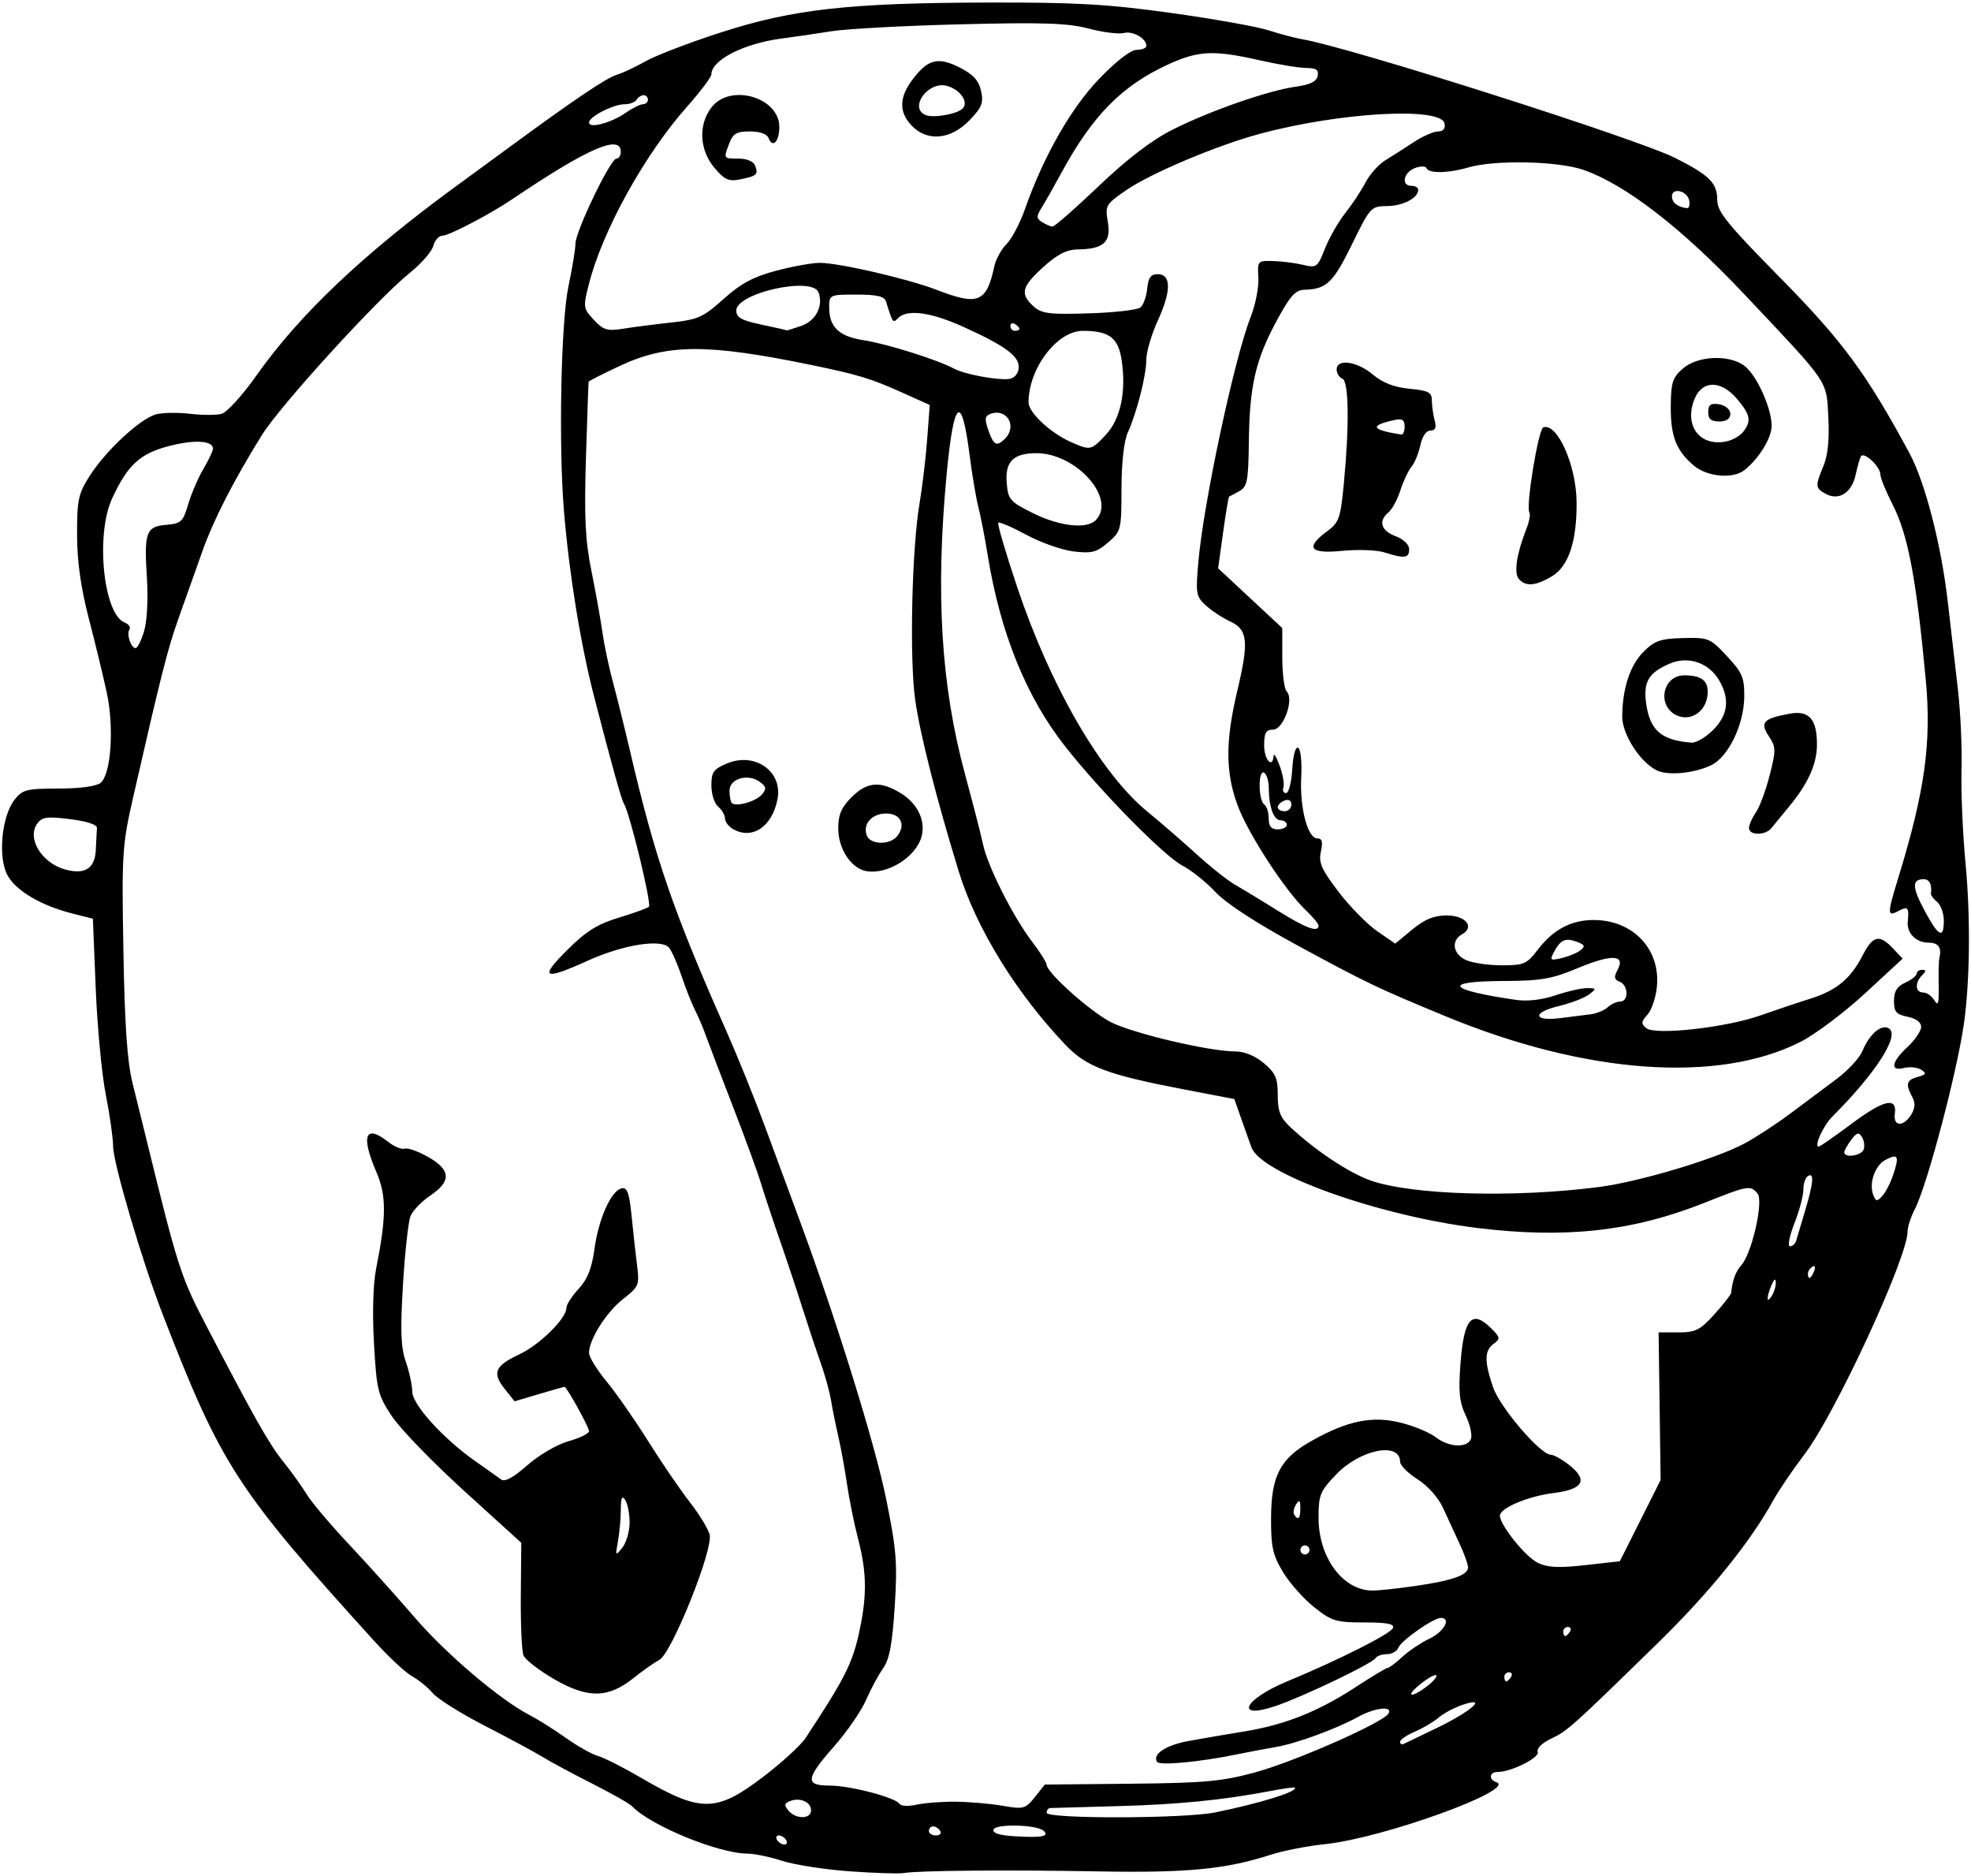 <?xml version="1.0" encoding="UTF-8" standalone="no"?>
<!-- Created with Inkscape (http://www.inkscape.org/) -->

<svg
   xmlns:dc="http://purl.org/dc/elements/1.1/"
   xmlns:cc="http://creativecommons.org/ns#"
   xmlns:rdf="http://www.w3.org/1999/02/22-rdf-syntax-ns#"
   xmlns:svg="http://www.w3.org/2000/svg"
   xmlns="http://www.w3.org/2000/svg"
   xmlns:sodipodi="http://sodipodi.sourceforge.net/DTD/sodipodi-0.dtd"
   xmlns:inkscape="http://www.inkscape.org/namespaces/inkscape"
   id="svg3420"
   version="1.1"
   inkscape:version="0.91 r13725"
   width="407.812"
   height="388.125"
   viewBox="0 0 407.812 388.125"
   sodipodi:docname="ComicCharacter26.svg">
  <defs
     id="defs3424" />
  <sodipodi:namedview
     pagecolor="#ffffff"
     bordercolor="#666666"
     borderopacity="1"
     objecttolerance="10"
     gridtolerance="10"
     guidetolerance="10"
     inkscape:pageopacity="0"
     inkscape:pageshadow="2"
     inkscape:window-width="1600"
     inkscape:window-height="837"
     id="namedview3422"
     showgrid="false"
     inkscape:zoom="1.726248"
     inkscape:cx="203.90625"
     inkscape:cy="194.0625"
     inkscape:window-x="-8"
     inkscape:window-y="-8"
     inkscape:window-maximized="1"
     inkscape:current-layer="svg3420" />
  <path
     style="fill:#000000"
     d="m 175.781,387.104 c -5.156,-0.373 -11.446,-1.35 -13.977,-2.172 -2.531,-0.822 -5.756,-1.495 -7.167,-1.495 -5.934,0 -20.092,-5.81 -23.856,-9.79 -0.516,-0.545 -4.215,-2.646 -8.221,-4.669 -4.006,-2.022 -8.646,-4.516 -10.312,-5.541 -1.666,-1.025 -7.037,-3.919 -11.935,-6.432 -4.898,-2.513 -9.75,-5.557 -10.781,-6.764 -1.031,-1.208 -2.952,-2.776 -4.268,-3.485 -1.316,-0.709 -4.902,-4.056 -7.969,-7.439 C 48.953,308.06 45.76,303.126 33.651,271.875 29.401,260.906 23.441,240.696 23.405,237.131 c -0.018,-1.773 -0.703,-6.599 -1.522,-10.724 -0.819,-4.125 -1.754,-13.994 -2.077,-21.93 l -0.587,-14.43 -4.253,-1.077 C 8.59,187.354 3.48,184.376 1.619,181.192 c -2.097,-3.588 -1.325,-12.309 1.395,-15.767 1.642,-2.087 2.479,-2.299 9.062,-2.299 4.392,0 7.834,-0.462 8.726,-1.172 2.17,-1.726 2.846,-11.454 1.296,-18.64 -0.708,-3.283 -2.38,-10.188 -3.716,-15.345 -1.685,-6.507 -2.43,-11.828 -2.436,-17.395 -0.008,-7.213 0.259,-8.439 2.652,-12.188 3.366,-5.273 10.536,-11.884 13.769,-12.695 1.363,-0.342 4.5,-0.382 6.972,-0.09 2.472,0.293 5.397,0.296 6.499,0.008 1.108,-0.29 4.362,-3.868 7.272,-7.998 8.799,-12.486 22.009,-25.022 40.992,-38.901 3.673,-2.686 8.999,-6.584 11.835,-8.662 12.988,-9.521 19.553,-13.939 21.643,-14.565 1.245,-0.373 3.951,-1.641 6.014,-2.818 2.062,-1.177 9.023,-3.844 15.469,-5.927 14.989,-4.845 26.485,-6.136 55.312,-6.212 18.267,-0.048 24.755,0.321 37.969,2.158 8.766,1.219 17.836,2.836 20.156,3.593 2.32,0.758 5.484,1.594 7.031,1.859 9.909,1.695 69.253,20.592 77.089,24.547 7.122,3.595 8.692,5.171 8.692,8.722 0,2.382 2.055,4.92 12.878,15.906 13.087,13.283 17.939,19.858 26.892,36.438 3.248,6.015 6.615,19.119 7.95,30.938 0.553,4.898 1.468,12.8 2.033,17.559 0.565,4.759 0.92,12.353 0.789,16.875 -0.131,4.522 0.243,13.285 0.829,19.472 1.045,11.022 0.917,24.237 -0.32,33.064 -1.406,10.03 -7.609,33.51 -10.151,38.426 -0.838,1.621 -1.525,3.733 -1.525,4.693 0,5.352 -14.934,37.639 -21.279,46.003 -2.477,3.265 -5.387,7.546 -6.467,9.514 -4.757,8.663 -13.206,19.115 -23.89,29.55 -17.843,17.427 -18.721,18.214 -22.134,19.834 -1.861,0.883 -3.013,2.023 -2.746,2.719 0.457,1.191 -5.504,4.166 -8.347,4.166 -1.676,0 -1.85,1.564 -0.235,2.103 4.457,1.486 -23.428,11.583 -35.394,12.815 -3.622,0.373 -8.684,1.358 -11.25,2.19 -9.27,3.003 -17.275,3.782 -35.508,3.455 -19.089,-0.342 -37.328,-0.19 -40.407,0.336 -1.031,0.176 -6.094,0.016 -11.25,-0.357 z m -13.125,-6.479 c -0.319,-0.516 -1.001,-0.938 -1.517,-0.938 -0.516,0 -0.677,0.422 -0.358,0.938 0.319,0.516 1.001,0.938 1.517,0.938 0.516,0 0.677,-0.422 0.358,-0.938 z m 53.285,-1.896 c -1.35,-1.284 -9.954,-1.504 -10.372,-0.265 -0.255,0.755 1.249,1.214 4.605,1.406 5.44,0.312 6.976,0.007 5.768,-1.142 z m -21.41,0.021 c -0.319,-0.516 -0.976,-0.938 -1.462,-0.938 -0.485,0 -0.882,0.422 -0.882,0.938 0,0.516 0.658,0.938 1.462,0.938 0.804,0 1.201,-0.422 0.882,-0.938 z m -26.719,-4.248 c 0,-1.731 -2.242,-2.734 -4.324,-1.935 -1.224,0.47 -1.292,0.845 -0.354,1.975 1.514,1.825 4.678,1.797 4.678,-0.041 z m 83.6,0.423 c 9.336,-1.893 17.316,-4.381 16.476,-5.138 -0.128,-0.115 -2.342,0.193 -4.92,0.686 -9.954,1.901 -19.244,2.819 -31.875,3.15 -7.219,0.189 -13.441,0.365 -13.828,0.392 -0.387,0.026 -0.703,0.47 -0.703,0.985 0,1.284 28.447,1.223 34.85,-0.075 z m -53.6,-2.215 c 2.836,0.03 7.2,0.409 9.697,0.843 4.273,0.742 4.663,0.636 6.606,-1.801 l 2.065,-2.59 17.769,-0.177 c 15.294,-0.152 18.879,-0.479 25.738,-2.346 8.178,-2.226 26.415,-10.257 27.583,-12.146 1.026,-1.659 -2.765,-1.269 -6.226,0.641 -4.552,2.512 -12.87,5.558 -17.138,6.274 -2.062,0.346 -5.648,1.022 -7.969,1.502 -7.627,1.578 -16.04,2.369 -16.543,1.555 -0.99,-1.602 1.801,-3.447 6.537,-4.321 2.667,-0.492 7.803,-1.372 11.412,-1.955 8.45,-1.365 15.337,-4.095 23.075,-9.145 3.41,-2.225 6.447,-4.046 6.749,-4.046 0.302,0 1.645,-1.016 2.985,-2.258 1.34,-1.242 3.893,-2.949 5.673,-3.794 2.984,-1.416 4.506,-4.261 2.279,-4.261 -1.522,0 -8.225,4.708 -8.786,6.172 -0.28,0.731 -1.342,1.328 -2.359,1.328 -1.017,0 -2.081,0.376 -2.365,0.835 -0.694,1.123 -14.939,7.946 -20.611,9.872 -8.652,2.937 -6.707,-1.323 2.311,-5.062 10.652,-4.417 21.391,-9.827 21.901,-11.035 0.369,-0.871 -1.145,-1.172 -5.906,-1.172 -5.84,0 -6.747,-0.274 -10.351,-3.126 -2.172,-1.719 -5.079,-4.989 -6.46,-7.266 -2.141,-3.532 -2.507,-5.176 -2.487,-11.192 0.029,-8.801 1.883,-12.324 8.414,-15.993 7.454,-4.187 12.586,-5.221 18.483,-3.725 2.725,0.692 5.961,2.041 7.191,2.998 2.698,2.1 6.525,2.272 7.272,0.327 0.298,-0.778 -0.193,-2.964 -1.093,-4.86 -1.32,-2.781 -1.524,-4.892 -1.057,-10.943 0.707,-9.166 2.384,-11.011 6.378,-7.016 1.847,1.847 1.886,2.114 0.469,3.15 -1.921,1.405 -1.954,3.623 -0.131,8.971 1.432,4.203 9.803,13.982 11.977,13.991 0.625,0.003 2.368,0.99 3.873,2.194 3.881,3.105 2.789,4.961 -3.372,5.731 -5.324,0.666 -11.102,3.126 -11.051,4.706 0.065,1.999 5.317,8.512 7.848,9.731 2.012,0.97 4.345,1.081 9.803,0.469 l 7.162,-0.804 4.219,-8.405 4.219,-8.405 -0.21,-15.267 -0.21,-15.267 4.085,0 c 3.577,0 4.507,-0.467 7.476,-3.753 1.865,-2.064 3.423,-4.068 3.462,-4.453 0.269,-2.625 0.905,-4.351 2.104,-5.705 2.197,-2.48 4.632,-13.257 3.346,-14.807 -1.472,-1.774 -1.897,-1.7 -11.031,1.931 -14.833,5.896 -28.781,7.433 -47.016,5.18 -20.362,-2.516 -44.649,-11.183 -46.658,-16.651 -0.51,-1.388 -1.516,-4.207 -2.236,-6.265 l -1.309,-3.742 -10.372,-1.987 c -15.814,-3.029 -20.199,-4.667 -24.486,-9.143 -10.17,-10.62 -18.565,-24.222 -22.144,-35.882 -4.665,-15.199 -7.98,-28.237 -9.026,-35.506 -1.218,-8.467 -0.713,-31.324 0.901,-40.781 0.572,-3.352 1.279,-9.287 1.57,-13.19 l 0.529,-7.096 -5.923,-2.658 c -6.302,-2.828 -8.963,-3.631 -18.635,-5.623 -21.538,-4.435 -29.798,-4.389 -39.609,0.221 -3.48,1.635 -6.364,3.093 -6.408,3.238 -0.044,0.146 -0.294,7.226 -0.556,15.733 -0.38,12.357 -0.152,17.072 1.136,23.438 0.887,4.383 1.907,10.078 2.267,12.656 0.36,2.578 1.339,7.219 2.175,10.312 0.836,3.094 2.406,9.422 3.49,14.062 5.242,22.455 8.97,33.298 19.978,58.125 2.286,5.156 5.871,14.016 7.965,19.688 2.095,5.672 5.37,14.531 7.278,19.688 7.534,20.355 15.528,46.11 17.832,57.449 2.124,10.456 2.342,13.197 1.763,22.238 -0.498,7.786 -1.089,10.918 -2.41,12.783 -0.963,1.359 -2.55,4.312 -3.527,6.562 -0.977,2.251 -3.936,6.542 -6.575,9.537 -5.938,6.737 -6.104,8.149 -0.959,8.149 4.248,0 13.641,2.456 14.46,3.781 0.287,0.465 1.877,0.543 3.533,0.173 1.656,-0.37 5.331,-0.648 8.167,-0.619 z M 179.316,180.217 c -3.175,-0.52 -5.878,-4.591 -5.878,-8.853 0,-2.835 0.638,-4.334 2.74,-6.436 3.213,-3.213 5.938,-3.444 10.174,-0.861 3.452,2.105 5.172,5.612 4.352,8.878 -1.064,4.239 -6.951,7.998 -11.388,7.272 z m 6.272,-7.203 c 1.924,-2.319 0.793,-4.733 -2.217,-4.733 -2.989,0 -4.925,2.197 -4.018,4.56 0.729,1.9 4.71,2.01 6.235,0.172 z m -33.947,-1.526 C 150.738,170.962 150,169.972 150,169.287 c 0,-0.685 -0.633,-1.77 -1.406,-2.412 -0.773,-0.642 -1.406,-2.614 -1.406,-4.381 0,-2.779 0.438,-3.397 3.236,-4.567 5.77,-2.411 11.528,1.63 10.457,7.34 -1.075,5.733 -5.251,8.544 -9.24,6.22 z m 6.03,-7.161 c 0.947,-1.141 0.864,-1.624 -0.441,-2.578 -2.462,-1.8 -6.292,-0.705 -6.292,1.799 0,1.143 0.221,2.299 0.491,2.569 0.861,0.861 5.035,-0.335 6.242,-1.79 z m 0.008,203.408 c 3.923,-2.965 7.969,-6.656 8.992,-8.203 7.798,-11.796 9.6,-15.283 10.936,-21.153 1.816,-7.984 1.798,-12.907 -0.075,-20.097 -0.806,-3.094 -1.831,-8.156 -2.278,-11.25 -0.447,-3.094 -1.252,-7.523 -1.79,-9.844 -0.537,-2.32 -1.22,-5.695 -1.518,-7.5 -0.297,-1.805 -1.292,-5.391 -2.211,-7.969 -0.919,-2.578 -2.603,-7.641 -3.743,-11.25 -1.14,-3.609 -3.248,-9.938 -4.685,-14.062 -1.437,-4.125 -3.189,-9.398 -3.892,-11.719 -0.704,-2.32 -3.325,-9.492 -5.826,-15.938 -2.501,-6.445 -4.994,-12.984 -5.541,-14.531 -0.546,-1.547 -1.547,-3.898 -2.224,-5.224 -0.677,-1.326 -1.93,-4.49 -2.785,-7.031 -0.855,-2.541 -2.021,-5.195 -2.591,-5.897 -1.563,-1.924 -9.506,-0.664 -16.868,2.674 -9.113,4.132 -10.092,3.63 -4.258,-2.183 3.917,-3.902 6.263,-5.381 10.649,-6.71 3.094,-0.937 5.925,-1.959 6.291,-2.27 0.617,-0.524 -3.95,-19.37 -5.174,-21.351 -0.527,-0.853 -2.459,-7.786 -6.154,-22.087 -2.811,-10.879 -5.192,-25.545 -6.257,-38.543 -1.12,-13.673 -0.607,-39.054 0.938,-46.362 0.797,-3.772 1.45,-7.749 1.45,-8.838 0,-2.521 7.251,-17.585 8.464,-17.585 0.501,0 0.911,-0.633 0.911,-1.406 0,-3.722 -6.882,-0.715 -22.5,9.831 -4.568,3.085 -13.043,7.513 -14.379,7.513 -0.745,0 -1.601,0.949 -1.901,2.109 -0.3,1.16 -2.507,3.686 -4.904,5.613 C 78.106,61.817 57.979,83.892 54.184,90 c -5.806,9.347 -9.976,17.476 -12.264,23.906 -1.467,4.125 -3.719,10.453 -5.003,14.062 -2.208,6.204 -3.61,11.734 -9.34,36.838 -2.297,10.064 -2.398,11.64 -2.045,31.875 0.27,15.435 0.79,22.962 1.892,27.381 0.836,3.352 2.19,8.836 3.01,12.188 6.242,25.522 7.017,27.944 11.996,37.5 10.292,19.752 13.213,24.917 16.172,28.596 1.66,2.064 3.839,5.102 4.842,6.752 1.003,1.65 4.963,6.337 8.799,10.416 3.836,4.079 9.928,10.853 13.538,15.054 6.489,7.552 17.664,17.049 23.784,20.213 1.737,0.898 5.112,3.022 7.5,4.719 2.388,1.697 5.396,3.389 6.685,3.758 1.289,0.37 5.245,2.37 8.792,4.445 12.39,7.249 15.581,7.253 25.137,0.031 z M 114.711,347.384 c -3.167,-1.824 -6.048,-4.055 -6.402,-4.959 -0.354,-0.904 -0.601,-6.512 -0.549,-12.462 l 0.095,-10.819 -11.829,-10.744 c -6.506,-5.909 -13.229,-12.853 -14.94,-15.431 -2.906,-4.379 -3.15,-5.366 -3.705,-15 -0.36,-6.244 -0.189,-12.347 0.432,-15.469 2.144,-10.768 2.162,-15.182 0.081,-20 -3.276,-7.583 -2.339,-10.036 2.407,-6.303 1.274,1.002 2.817,1.64 3.429,1.417 0.612,-0.223 2.8,0.552 4.862,1.723 4.701,2.668 4.839,5.01 0.469,7.954 -1.805,1.215 -3.657,3.131 -4.117,4.256 -0.46,1.125 -1.165,7.516 -1.567,14.201 -0.573,9.525 -0.446,12.973 0.588,15.938 0.725,2.081 1.325,4.866 1.332,6.189 0.015,2.698 6.479,9.804 13.163,14.469 2.216,1.547 4.549,3.204 5.184,3.683 0.795,0.599 2.497,-0.311 5.464,-2.922 2.417,-2.128 6.165,-4.312 8.537,-4.976 2.325,-0.651 4.228,-1.581 4.228,-2.067 0,-0.827 -4.618,-9.186 -5.075,-9.186 -0.115,0 -2.485,0.676 -5.267,1.502 l -5.057,1.502 -2.06,-2.583 c -2.636,-3.306 -2.018,-4.757 3.037,-7.133 4.222,-1.985 9.735,-7.415 9.735,-9.59 0,-0.68 1.137,-2.458 2.526,-3.952 1.846,-1.985 2.733,-4.221 3.296,-8.312 0.866,-6.288 3.477,-12.073 5.641,-12.497 1.123,-0.22 1.565,1.011 2.02,5.625 0.321,3.249 0.832,7.862 1.135,10.251 0.528,4.152 0.401,4.464 -2.882,7.031 -3.471,2.715 -7.05,8.377 -7.05,11.153 0,0.83 1.632,3.484 3.626,5.897 1.995,2.413 5.872,7.973 8.616,12.356 2.744,4.383 6.605,10.038 8.58,12.568 1.975,2.53 3.836,5.578 4.136,6.775 0.77,3.069 -7.84,24.525 -10.385,25.879 -1.055,0.561 -3.454,2.251 -5.332,3.756 -5.263,4.217 -9.446,4.289 -16.406,0.281 z M 130.268,315 c 0.008,-1.805 -0.393,-3.914 -0.893,-4.688 -0.679,-1.051 -0.912,-0.547 -0.923,1.992 -0.008,1.869 -0.277,4.822 -0.597,6.562 -0.556,3.02 -0.515,3.079 0.908,1.289 0.82,-1.031 1.497,-3.352 1.506,-5.156 z m 166.991,42.47 c 7.185,-3.472 10.689,-6.59 5.424,-4.828 -1.733,0.58 -3.995,1.78 -5.026,2.667 -1.031,0.886 -3.246,2.197 -4.922,2.911 -1.676,0.715 -3.047,1.654 -3.047,2.087 0,0.433 0.316,0.642 0.703,0.464 0.387,-0.177 3.478,-1.663 6.868,-3.302 z m -1.961,-8.677 c 1.281,-0.985 2.125,-1.992 1.875,-2.239 -0.25,-0.247 -1.72,0.566 -3.267,1.806 -3.31,2.654 -2.021,3.055 1.392,0.433 z m 17.358,-1.918 c 0.319,-0.516 0.133,-0.938 -0.413,-0.938 -0.546,0 -0.993,0.422 -0.993,0.938 0,0.516 0.186,0.938 0.413,0.938 0.227,0 0.674,-0.422 0.993,-0.938 z m 12.188,-9.375 c 0.319,-0.516 0.133,-0.938 -0.413,-0.938 -0.546,0 -0.993,0.422 -0.993,0.938 0,0.516 0.186,0.938 0.413,0.938 0.227,0 0.674,-0.422 0.993,-0.938 z m -32.055,-9.414 c 7.748,-1.122 10.961,-2.255 10.961,-3.864 0,-0.622 -0.802,-2.846 -1.782,-4.942 -0.98,-2.096 -2.522,-5.429 -3.426,-7.407 -0.953,-2.084 -3.159,-4.552 -5.249,-5.871 -1.983,-1.252 -3.605,-2.879 -3.605,-3.615 0,-4.19 -8.218,-2.581 -13.178,2.58 -3.4,3.538 -3.697,4.266 -3.692,9.049 0.007,8.161 4.989,14.919 11.066,15.012 1.19,0.018 5.198,-0.406 8.906,-0.943 z M 270.938,320.625 c 0,-0.516 -0.422,-0.938 -0.938,-0.938 -0.516,0 -0.938,0.422 -0.938,0.938 0,0.516 0.422,0.938 0.938,0.938 0.516,0 0.938,-0.422 0.938,-0.938 z m -1.889,-8.672 c -0.011,-1.647 -0.203,-1.811 -0.876,-0.748 -0.474,0.749 -0.653,1.698 -0.399,2.109 0.813,1.316 1.289,0.807 1.275,-1.361 z m 98.372,-46.641 c -0.034,-0.927 -0.326,-0.768 -0.857,0.469 -1.107,2.577 -1.107,4.057 0,2.344 0.5,-0.773 0.886,-2.039 0.857,-2.812 z m 7.938,-2.392 c 0.32,-0.834 0.163,-1.211 -0.368,-0.882 -0.51,0.315 -0.927,0.97 -0.927,1.455 0,1.349 0.672,1.051 1.295,-0.573 z m -3.716,-6.279 c 0.183,-0.645 1.014,-3.435 1.846,-6.201 1.737,-5.776 1.914,-7.986 0.575,-7.158 -0.516,0.319 -0.938,1.594 -0.938,2.833 0,1.24 -0.838,4.379 -1.861,6.976 -1.027,2.605 -1.434,4.722 -0.908,4.722 0.524,0 1.103,-0.527 1.287,-1.172 z m 20.114,-13.746 c 1.26,-3.786 0.946,-4.341 -1.665,-2.944 -2.163,1.157 -3.43,4.827 -2.502,7.245 0.521,1.359 0.776,1.391 1.853,0.236 0.687,-0.736 1.728,-2.778 2.314,-4.537 z m -60.819,2.64 c 8.297,-1.08 24.031,-5.793 30,-8.986 2.32,-1.241 6.591,-4.031 9.49,-6.2 2.899,-2.169 7.199,-5.378 9.554,-7.131 2.356,-1.754 4.768,-4.36 5.361,-5.792 1.467,-3.541 3.928,-5.644 5.481,-4.684 2.318,1.433 -2.659,9.188 -11.71,18.246 -1.888,1.89 -3.845,6.199 -2.814,6.199 0.269,0 3.331,-2.125 6.805,-4.722 6.65,-4.971 9.445,-5.612 8.945,-2.052 -0.371,2.639 1.766,2.759 3.37,0.19 0.844,-1.352 0.909,-2.412 0.226,-3.688 -1.423,-2.659 -1.187,-3.509 1.15,-4.149 1.746,-0.478 1.868,-0.733 0.711,-1.477 -0.769,-0.494 -2.351,-0.659 -3.516,-0.367 -2.997,0.752 -2.686,-1.201 0.695,-4.359 1.547,-1.445 2.812,-3.312 2.812,-4.15 0,-0.941 -1.073,-1.737 -2.812,-2.085 -2.348,-0.47 -2.812,-1.011 -2.812,-3.278 0,-1.987 0.629,-3.002 2.344,-3.783 1.289,-0.587 2.344,-1.422 2.344,-1.855 0,-0.433 0.506,-0.787 1.125,-0.787 0.875,0 0.875,0.25 0,1.125 -1.546,1.546 -1.414,3.562 0.235,3.562 0.748,0 1.796,0.738 2.33,1.641 0.752,1.272 0.948,0.586 0.873,-3.047 -0.053,-2.578 0.003,-5.109 0.125,-5.625 0.536,-2.265 -0.154,-3.281 -2.229,-3.281 -2.605,0 -4.545,-1.986 -4.294,-4.397 0.3,-2.889 0.023,-3.202 -1.915,-2.165 -2.358,1.262 -2.363,0.692 -0.069,-6.777 5.525,-17.982 6.92,-28.018 5.707,-41.035 -1.955,-20.963 -3.675,-30.038 -6.882,-36.297 -1.378,-2.69 -2.506,-5.472 -2.506,-6.183 0,-1.613 -3.401,-4.792 -4.015,-3.753 -0.248,0.42 -0.746,2.139 -1.107,3.819 -0.794,3.702 -3.436,5.417 -6.128,3.977 -2.237,-1.197 -2.275,-1.625 -0.519,-5.83 0.904,-2.164 1.237,-5.492 1,-9.984 -0.416,-7.851 0.408,-6.643 -17.419,-25.538 -12.849,-13.619 -24.516,-22.641 -33.219,-25.687 -5.28,-1.848 -18.455,-2.124 -23.9,-0.5 -3.998,1.192 -8.177,1.266 -8.6,0.153 -0.175,-0.462 -1.238,-0.475 -2.422,-0.03 -2.357,0.886 -2.89,3.666 -0.703,3.666 0.773,0 1.406,0.37 1.406,0.823 0,1.693 -3.136,3.332 -6.433,3.364 -3.339,0.032 -3.492,0.199 -7.29,7.952 -3.872,7.904 -5.257,9.234 -9.751,9.358 -1.952,0.054 -2.997,1.207 -5.806,6.407 -4.384,8.116 -5.621,13.476 -5.762,24.957 -0.101,8.227 -0.324,9.384 -1.989,10.312 -1.031,0.575 -1.974,1.075 -2.095,1.11 -0.121,0.035 -0.683,3.389 -1.248,7.452 l -1.028,7.388 6.638,6.181 6.638,6.181 0,6.101 c 0,3.356 0.413,6.515 0.919,7.02 1.582,1.582 -0.687,7.894 -2.838,7.894 -1.468,0 -1.831,0.651 -1.831,3.281 0,2.97 1.777,4.895 1.946,2.109 0.039,-0.645 0.611,0.305 1.271,2.109 0.66,1.805 1.004,3.809 0.766,4.453 -0.239,0.645 0.011,1.172 0.555,1.172 0.544,0 1.116,-2.215 1.272,-4.922 0.166,-2.886 0.671,-4.728 1.221,-4.453 0.521,0.261 0.805,2.966 0.639,6.094 -0.336,6.331 1.331,12.656 3.336,12.656 0.982,0 1.174,0.716 0.731,2.728 -0.499,2.27 0.108,3.659 3.612,8.266 2.316,3.046 5.91,6.715 7.986,8.153 l 3.774,2.616 3.534,-2.913 c 2.583,-2.129 4.494,-2.913 7.1,-2.913 3.972,0 5.912,2.385 3.183,3.913 -2.313,1.294 -1.874,4.077 0.837,5.312 1.313,0.598 4.638,1.088 7.389,1.088 4.614,0 5.195,-0.254 7.504,-3.282 3.125,-4.097 6.894,-6.093 11.501,-6.091 8.176,0.004 13.893,6.055 13.099,13.865 -0.225,2.212 -1.102,4.789 -1.95,5.725 -1.303,1.439 -1.34,1.869 -0.242,2.78 1.837,1.525 16.515,-0.112 23.632,-2.635 3.072,-1.089 7.695,-2.64 10.273,-3.446 5.458,-1.707 8.381,-4.13 10.892,-9.025 2.08,-4.056 3.455,-4.362 6.247,-1.39 l 1.997,2.126 -7.805,7.201 c -4.293,3.961 -10.286,8.461 -13.318,10.001 -17.064,8.668 -44.467,6.69 -73.481,-5.305 -14.077,-5.819 -16.172,-6.819 -30.214,-14.423 -8.766,-4.747 -15.099,-8.852 -17.344,-11.244 -1.945,-2.072 -5.016,-4.532 -6.825,-5.466 -3.791,-1.959 -16.958,-15.336 -24.323,-24.713 -8.056,-10.256 -13.395,-23.45 -15.993,-39.523 -0.583,-3.609 -1.458,-8.106 -1.943,-9.994 -0.485,-1.887 -1.292,-6.663 -1.793,-10.613 -1.658,-13.077 -3.276,-11.802 -4.75,3.744 -2.35,24.791 -1.175,43.907 3.831,62.331 1.611,5.93 3.267,12.383 3.68,14.341 0.957,4.538 6.184,14.915 10.127,20.103 1.676,2.205 3.047,4.378 3.047,4.828 0,1.61 8.988,9.644 13.253,11.845 4.506,2.326 20.378,6.07 25.731,6.07 1.924,0 4.131,0.901 5.944,2.427 2.427,2.042 2.884,3.09 2.884,6.607 0,3.349 0.513,4.661 2.578,6.599 5.21,4.887 12.207,9.533 16.708,11.094 8.658,3.003 29.771,3.587 47.277,1.308 z m 30.938,-74.233 c 0,-0.659 0.633,-2.101 1.406,-3.205 0.773,-1.104 2.059,-4.557 2.858,-7.673 1.343,-5.244 1.331,-5.848 -0.16,-8.125 -1.875,-2.862 -1.17,-3.637 4.229,-4.65 4.075,-0.764 5.73,1.063 5.73,6.326 0,4.074 -1.794,8.073 -5.788,12.899 -1.493,1.805 -3.139,3.809 -3.657,4.453 -1.232,1.533 -4.618,1.514 -4.618,-0.026 z m -19.219,-12.007 c -3.447,-1.818 -7.033,-7.489 -7.009,-11.087 0.038,-5.79 1.622,-10.598 4.409,-13.385 2.292,-2.292 3.487,-2.707 8.161,-2.83 5.284,-0.139 5.603,-0.008 9.098,3.739 3.18,3.409 3.617,4.43 3.583,8.372 -0.05,5.789 -3.3,12.509 -6.868,14.203 -3.629,1.722 -9.083,2.196 -11.374,0.988 z m 11.791,-8.286 c 3.115,-3.115 3.512,-6.445 1.23,-10.308 -2.125,-3.597 -6.327,-5.04 -10.092,-3.466 -4.419,1.847 -5.595,3.764 -5.005,8.159 0.762,5.68 3.143,7.761 9.414,8.228 0.942,0.07 2.946,-1.105 4.453,-2.613 z m -7.255,-2.913 c -4.46,-1.733 -3.38,-8.421 1.357,-8.395 3.706,0.021 5.081,1.242 4.73,4.2 -0.387,3.258 -3.311,5.273 -6.086,4.195 z M 314.23,119.734 c -1.034,-1.246 -0.407,-5.295 1.603,-10.359 0.58,-1.461 0.85,-2.988 0.6,-3.393 -0.767,-1.241 1.867,-17.239 2.895,-17.581 2.895,-0.965 6.817,7.86 6.88,15.481 0.066,8.011 -1.644,13.217 -5.016,15.273 -3.405,2.076 -5.57,2.256 -6.962,0.578 z m -27.824,-5.473 c -1.547,-0.49 -5.449,-0.631 -8.672,-0.314 -6.747,0.665 -7.757,-0.629 -3.149,-4.036 2.47,-1.826 2.777,-2.696 3.456,-9.786 1.172,-12.246 1.045,-21.28 -0.307,-21.802 -0.645,-0.249 -1.172,-1.098 -1.172,-1.888 0,-2.3 4.221,-1.707 7.501,1.053 2.034,1.712 4.397,2.627 7.572,2.932 3.934,0.378 4.617,0.737 4.627,2.434 0.007,1.095 0.267,2.939 0.578,4.099 0.407,1.518 0.161,2.109 -0.876,2.109 -0.868,0 -1.699,1.212 -2.089,3.047 -0.356,1.676 -1.18,3.68 -1.831,4.453 -0.651,0.773 -1.68,2.955 -2.287,4.847 -0.607,1.892 -1.715,3.948 -2.462,4.568 -2.169,1.8 -1.583,3.788 1.454,4.935 1.675,0.632 2.812,1.737 2.812,2.731 0,1.837 -0.948,1.951 -5.156,0.617 z M 290.625,88.213 c 0,-1.366 -0.497,-1.678 -2.109,-1.323 -5.238,1.153 -4.834,2.015 1.406,2.999 0.387,0.061 0.703,-0.693 0.703,-1.676 z m 59.854,8.111 c -3.684,-3.114 -4.846,-6.115 -4.787,-12.365 0.046,-4.874 0.379,-5.888 2.545,-7.752 3.008,-2.588 9.324,-2.903 12.572,-0.628 2.537,1.777 5.753,8.764 5.753,12.498 0,2.505 -2.603,6.761 -5.603,9.16 -2.357,1.885 -7.725,1.417 -10.481,-0.912 z m 10.224,-7.023 c 1.702,-2.228 1.465,-3.496 -1.255,-6.729 -3.313,-3.937 -7.206,-3.977 -8.815,-0.09 -2.283,5.511 1.024,9.969 6.555,8.834 1.289,-0.264 2.871,-1.171 3.516,-2.015 z m -7.266,-4.053 c 0,-1.474 0.505,-1.868 2.1,-1.641 3.116,0.445 3.39,3.581 0.313,3.581 -1.815,0 -2.412,-0.481 -2.412,-1.94 z m 32.157,152.558 c 0.265,-0.691 0.116,-1.849 -0.331,-2.574 -0.667,-1.079 -1.069,-0.979 -2.227,0.554 -0.777,1.029 -1.427,2.187 -1.443,2.574 -0.053,1.241 3.502,0.749 4.002,-0.554 z M 329.062,209.822 c 1.289,-0.16 2.901,-0.818 3.583,-1.462 0.681,-0.645 1.842,-1.172 2.578,-1.172 1.803,0 1.714,-3.406 -0.107,-4.105 -1.142,-0.438 -1.232,-0.955 -0.428,-2.458 1.69,-3.158 -1.209,-3.29 -8.202,-0.372 -5.435,2.267 -7.62,2.646 -15.468,2.678 -12.782,0.053 -11.583,1.837 2.624,3.905 2.395,0.349 5.436,-0.004 8.236,-0.954 2.441,-0.829 5.373,-1.494 6.516,-1.477 1.972,0.028 1.99,0.096 0.36,1.331 -0.944,0.716 -3.791,1.799 -6.326,2.407 -5.484,1.316 -5.168,3.186 0.417,2.468 2.132,-0.274 4.931,-0.629 6.22,-0.789 z m -2.027,-13.259 c 1.004,-0.793 0.846,-1.142 -0.79,-1.748 -2.367,-0.876 -3.351,-0.429 -4.727,2.142 -0.905,1.69 -0.761,1.798 1.636,1.225 1.445,-0.346 3.192,-1.074 3.882,-1.62 z m 75.152,-6.135 c 0,-1.484 -0.619,-3.212 -1.376,-3.84 -0.757,-0.628 -1.34,-1.418 -1.295,-1.755 0.248,-1.878 -0.296,-2.957 -1.492,-2.957 -2.466,0 -2.424,1.644 0.166,6.472 2.906,5.418 3.997,5.986 3.997,2.081 z m -129.375,1.054 c 0,-0.388 -1.185,-1.825 -2.634,-3.192 -4.258,-4.018 -11.938,-15.824 -14.108,-21.684 -2.526,-6.824 -2.548,-13.25 -0.079,-23.644 2.442,-10.281 2.195,-12.714 -1.461,-14.404 -1.547,-0.715 -3.8,-2.195 -5.006,-3.288 -2.052,-1.86 -2.154,-2.441 -1.577,-9.019 1.077,-12.288 7.446,-42.111 10.822,-50.676 0.993,-2.519 1.711,-6.175 1.596,-8.124 -0.206,-3.48 -0.151,-3.542 3.072,-3.453 1.805,0.05 4.59,0.407 6.19,0.793 2.774,0.669 2.984,0.512 4.517,-3.372 0.884,-2.241 2.779,-5.551 4.212,-7.355 1.432,-1.805 3.311,-4.648 4.175,-6.319 0.864,-1.671 2.722,-3.742 4.129,-4.603 1.407,-0.861 4.058,-2.552 5.89,-3.759 1.832,-1.206 4.078,-2.194 4.991,-2.194 1.074,0 1.548,-0.578 1.345,-1.641 -0.67,-3.505 -21.668,-2.327 -38.261,2.146 -8.876,2.392 -22.52,8.148 -27.599,11.643 -4.253,2.926 -4.388,3.162 -3.804,6.622 0.699,4.14 -0.897,5.577 -6.27,5.643 -2.257,0.028 -4.199,1.025 -7.093,3.643 -4.477,4.051 -4.854,5.554 -2.031,8.108 1.697,1.536 3.204,1.729 11.484,1.47 5.242,-0.164 10.034,-0.714 10.649,-1.224 0.615,-0.509 1.248,-2.266 1.406,-3.903 0.219,-2.256 0.743,-2.977 2.164,-2.977 2.812,0 2.835,3.445 0.066,9.494 -1.325,2.895 -2.415,6.584 -2.421,8.197 -0.013,3.303 -1.944,10.885 -3.853,15.121 -0.769,1.707 -1.272,6.25 -1.28,11.56 -0.012,8.51 -0.087,8.812 -2.77,11.125 -2.367,2.041 -3.377,2.304 -7.134,1.859 -2.407,-0.285 -6.805,-1.832 -9.773,-3.438 -2.968,-1.606 -5.586,-2.73 -5.818,-2.499 -0.232,0.232 1.544,6.265 3.945,13.407 6.934,20.622 17.336,38.525 26.955,46.391 2.692,2.201 7.231,6.132 10.088,8.736 2.856,2.604 6.442,5.449 7.969,6.323 1.526,0.874 5.518,3.299 8.869,5.388 5.86,3.653 8.438,4.599 8.438,3.098 z M 19.828,175.748 c 0.077,-1.787 0.183,-3.774 0.234,-4.416 0.06,-0.742 -1.956,-1.426 -5.531,-1.876 -4.741,-0.597 -5.81,-0.458 -6.801,0.884 -2.249,3.045 0.881,8.202 5.788,9.537 4.092,1.113 6.142,-0.228 6.311,-4.128 z M 266.25,170.625 c 0,-0.516 -0.584,-0.938 -1.297,-0.938 -1.414,0 -2.42,-2.779 -2.44,-6.742 -0.008,-1.388 -0.435,-2.784 -0.95,-3.102 -0.557,-0.344 -0.938,0.753 -0.938,2.702 0,1.805 0.422,3.542 0.938,3.861 0.516,0.319 0.938,1.609 0.938,2.868 0,1.663 0.512,2.288 1.875,2.288 1.031,0 1.875,-0.422 1.875,-0.938 z m 0.938,-4.189 c 0,-0.839 -0.55,-1.166 -1.406,-0.837 -0.773,0.297 -1.406,0.916 -1.406,1.377 0,0.46 0.633,0.837 1.406,0.837 0.773,0 1.406,-0.62 1.406,-1.377 z M 29.82,130.545 c 0.603,-2.014 0.852,-6.662 0.583,-10.871 -0.615,-9.591 -0.199,-10.745 3.999,-11.104 3.074,-0.263 3.474,-0.638 4.536,-4.251 0.64,-2.18 2.056,-5.473 3.145,-7.319 1.089,-1.846 1.98,-3.726 1.98,-4.177 0,-1.693 -3.811,-1.927 -9.082,-0.558 -6.038,1.569 -8.573,3.904 -11.788,10.861 -3.469,7.506 -1.792,23.97 2.614,25.661 0.825,0.317 1.262,0.963 0.969,1.435 -0.633,1.025 0.321,3.841 1.302,3.841 0.379,0 1.163,-1.583 1.743,-3.518 z M 226.688,107.625 c 4.408,-4.408 -3.952,-13.875 -12.252,-13.875 -4.767,0 -6.503,1.732 -6.144,6.131 0.283,3.467 0.644,3.882 5.459,6.28 5.441,2.709 11.057,3.345 12.938,1.464 z m 2.104,-17.67 c 3.066,-3.282 4.263,-8.927 3.281,-15.472 -0.693,-4.622 -2.587,-6.046 -8.039,-6.046 -5.318,0 -11.222,7.781 -11.222,14.791 0,2.132 4.582,6.393 8.906,8.282 3.893,1.701 4.067,1.662 7.073,-1.555 z M 207.938,90.75 c 2.617,-2.617 0.342,-6.417 -3.06,-5.112 -1.104,0.424 -1.178,1.085 -0.377,3.382 1.086,3.117 1.727,3.439 3.437,1.73 z m 2.818,-14.477 c 0.35,-2.456 -2.514,-4.627 -11.432,-8.663 -6.717,-3.04 -11.606,-3.703 -13.48,-1.828 -1.111,1.111 -1.111,1.112 -2.533,-3.438 -0.327,-1.046 -1.888,-1.406 -6.094,-1.406 -5.572,0 -5.654,0.038 -5.654,2.633 0,4.094 2.025,6.027 7.129,6.804 4.684,0.713 15.271,4.037 18.653,5.856 2.144,1.153 8.471,2.381 11.25,2.184 1.147,-0.082 1.986,-0.913 2.161,-2.142 z m -71.908,-9.551 c 5.587,-0.61 6.646,-1.085 10.858,-4.871 3.555,-3.195 6.139,-4.586 10.838,-5.836 3.394,-0.902 7.477,-1.641 9.073,-1.641 3.993,0 18.235,3.292 24.221,5.599 8.597,3.313 10.288,2.614 11.902,-4.92 0.307,-1.431 1.44,-3.484 2.518,-4.563 1.078,-1.078 2.795,-4.337 3.816,-7.242 3.835,-10.916 9.525,-20.894 15.384,-26.978 3.521,-3.656 6.51,-5.959 7.734,-5.959 1.097,0 1.995,-0.37 1.995,-0.823 0,-1.555 -2.805,-3.148 -4.68,-2.658 -1.033,0.27 -4.304,-0.144 -7.271,-0.921 -4.364,-1.142 -9.419,-1.31 -26.487,-0.882 -11.602,0.291 -23.625,0.936 -26.719,1.433 -3.094,0.497 -7.734,1.176 -10.312,1.511 -7.807,1.012 -14.523,4.442 -14.535,7.424 -0.002,0.555 -2.251,3.54 -4.997,6.633 -8.832,9.95 -17.542,25.692 -20.353,36.785 -1.201,4.74 -1.165,4.995 1.039,7.352 1.98,2.117 2.783,2.361 6.034,1.835 2.062,-0.334 6.536,-0.911 9.94,-1.282 z m 8.965,-32.02 c -3.131,-3.721 -3.364,-8.975 -0.556,-12.544 3.907,-4.967 13.994,-2.009 13.994,4.105 0,3.014 -1.392,4.474 -2.216,2.326 -0.337,-0.879 -1.779,-1.401 -3.871,-1.401 -2.716,0 -3.503,0.446 -4.248,2.405 -1.245,3.275 -1.278,3.22 1.928,3.22 1.697,0 3.066,0.583 3.397,1.447 0.704,1.836 0.355,2.156 -3.105,2.848 -2.372,0.474 -3.222,0.09 -5.322,-2.406 z m 40.789,-8.746 c -2.672,-2.844 -2.577,-5.853 0.305,-9.631 3.133,-4.108 5.236,-4.612 9.712,-2.329 2.754,1.405 3.892,2.662 4.367,4.826 0.547,2.49 0.182,3.401 -2.448,6.115 -3.864,3.986 -8.755,4.404 -11.935,1.019 z m 10.567,-3.499 c 1.341,-1.341 -0.529,-3.995 -3.32,-4.711 -3.837,-0.984 -7.829,4.543 -4.364,6.043 1.59,0.689 6.517,-0.166 7.684,-1.332 z m -33.365,44.95 c 3.023,-1.054 4.611,-4.16 3.546,-6.935 -1.287,-3.354 -17.006,0.133 -17.006,3.772 0,1.438 1.062,2.034 5.156,2.897 2.836,0.598 5.199,1.134 5.251,1.192 0.052,0.058 1.426,-0.359 3.053,-0.926 z m 45.134,0.618 c 0,-0.227 -0.422,-0.674 -0.938,-0.993 -0.516,-0.319 -0.938,-0.133 -0.938,0.413 0,0.546 0.422,0.993 0.938,0.993 0.516,0 0.938,-0.186 0.938,-0.413 z m 16.431,-29.562 c 5.934,-5.653 10.932,-9.471 15.235,-11.638 7.754,-3.905 19.777,-8.097 25.511,-8.895 2.97,-0.413 4.3,-1.068 4.522,-2.226 0.239,-1.249 -0.318,-1.641 -2.333,-1.641 -1.456,-4.22e-4 -5.811,-0.718 -9.678,-1.595 -9.528,-2.161 -12.673,-2.015 -18.971,0.882 -9.51,4.374 -15.606,10.554 -21.976,22.277 -1.541,2.836 -3.4,6.118 -4.131,7.294 -1.157,1.86 -1.147,2.254 0.077,3.033 0.773,0.492 1.745,0.901 2.159,0.909 0.414,0.008 4.727,-3.772 9.584,-8.399 z m 122.142,3.033 c -0.392,-2.037 -3.574,-2.803 -3.574,-0.861 0,1.288 1.221,2.235 3.116,2.417 0.425,0.041 0.631,-0.659 0.458,-1.556 z M 129.52,23.301 c 1.369,-0.956 2.951,-1.738 3.516,-1.738 0.565,0 1.027,-0.422 1.027,-0.938 0,-0.516 -0.397,-0.938 -0.882,-0.938 -0.485,0 -1.143,0.422 -1.462,0.938 -0.319,0.516 -1.419,0.938 -2.446,0.938 -2.383,0 -7.398,2.571 -7.398,3.792 0,1.3 4.62,0.059 7.645,-2.054 z"
     id="path3430"
     inkscape:connector-curvature="0" />
</svg>

